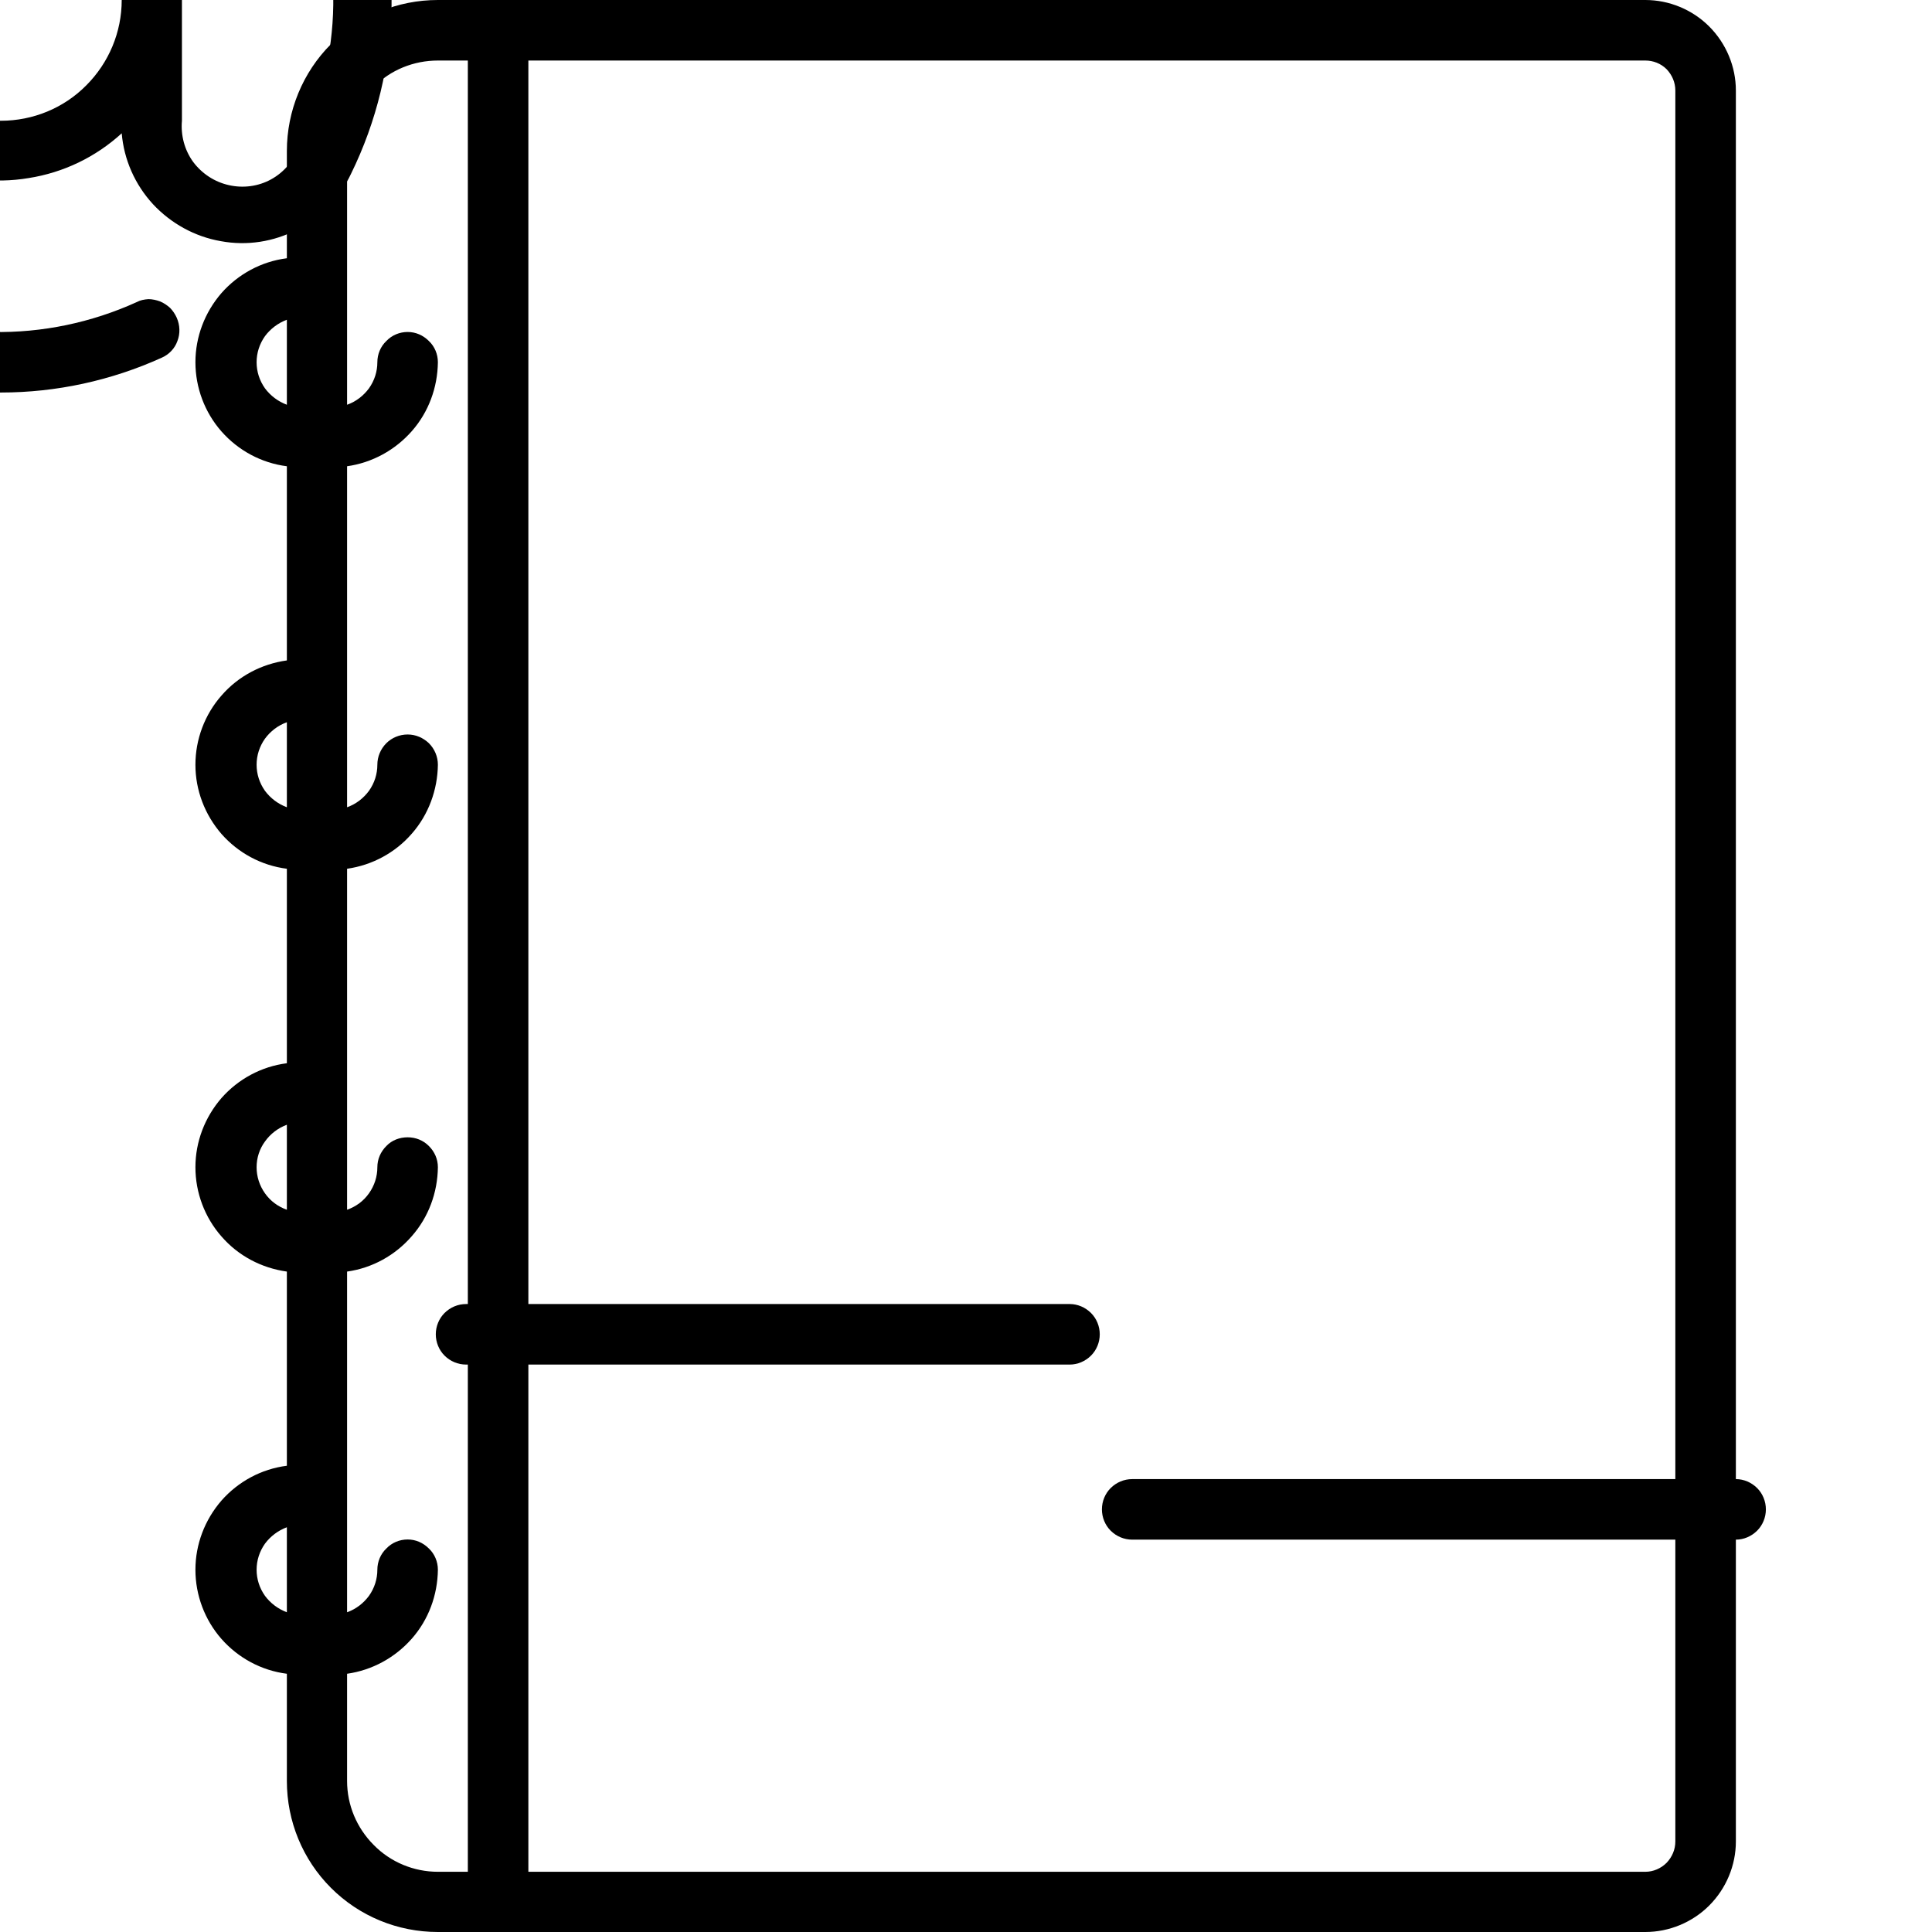 <svg xmlns="http://www.w3.org/2000/svg" xmlns:xlink="http://www.w3.org/1999/xlink" preserveAspectRatio="xMidYMid meet" width="60" height="60" viewBox="0 0 60 60" style="width:100%;height:100%"><defs><animateTransform repeatCount="indefinite" dur="2.017s" begin="0s" xlink:href="#_R_G_L_2_G" fill="freeze" attributeName="transform" from="0 1" to="1 1" type="scale" additive="sum" keyTimes="0;0.091;0.19;1" values="0 1;0 1;1 1;1 1" keySplines="0.167 0.167 0.833 0.833;0.167 0.167 0.833 0.833;0 0 0 0" calcMode="spline"/><animateTransform repeatCount="indefinite" dur="2.017s" begin="0s" xlink:href="#_R_G_L_2_G" fill="freeze" attributeName="transform" from="10.375 -0.188" to="10.375 -0.188" type="translate" additive="sum" keyTimes="0;1" values="10.375 -0.188;10.375 -0.188" keySplines="0 0 1 1" calcMode="spline"/><animate repeatCount="indefinite" dur="2.017s" begin="0s" xlink:href="#_R_G_L_2_G_M" fill="freeze" attributeName="opacity" from="0" to="1" keyTimes="0;0.091;0.091;1" values="0;0;1;1" keySplines="0 0 0 0;0 0 0 0;0 0 0 0" calcMode="spline"/><animateTransform repeatCount="indefinite" dur="2.017s" begin="0s" xlink:href="#_R_G_L_1_G" fill="freeze" attributeName="transform" from="0 1" to="1 1" type="scale" additive="sum" keyTimes="0;0.091;0.19;1" values="0 1;0 1;1 1;1 1" keySplines="0.167 0.167 0.833 0.833;0.167 0.167 0.833 0.833;0 0 0 0" calcMode="spline"/><animateTransform repeatCount="indefinite" dur="2.017s" begin="0s" xlink:href="#_R_G_L_1_G" fill="freeze" attributeName="transform" from="-10.312 0" to="-10.312 0" type="translate" additive="sum" keyTimes="0;1" values="-10.312 0;-10.312 0" keySplines="0 0 1 1" calcMode="spline"/><animate repeatCount="indefinite" dur="2.017s" begin="0s" xlink:href="#_R_G_L_1_G_M" fill="freeze" attributeName="opacity" from="0" to="1" keyTimes="0;0.091;0.091;1" values="0;0;1;1" keySplines="0 0 0 0;0 0 0 0;0 0 0 0" calcMode="spline"/><animate repeatCount="indefinite" dur="2.017s" begin="0s" xlink:href="#_R_G_L_0_G" fill="freeze" attributeName="opacity" from="0" to="1" keyTimes="0;0.099;1" values="0;1;1" keySplines="0.167 0.167 0.833 0.833;0 0 0 0" calcMode="spline"/><animateMotion repeatCount="indefinite" dur="2.017s" begin="0s" xlink:href="#_R_G_L_0_G" fill="freeze" keyTimes="0;0.099;1" path="M34.19 44.38 C34.19,44.38 34.19,24.38 34.19,24.38 C34.19,24.38 34.19,24.38 34.19,24.38 " keyPoints="0;1;1" keySplines="0.167 0.167 0.833 0.833;0 0 0 0" calcMode="spline"/><animate attributeType="XML" attributeName="opacity" dur="2s" from="0" to="1" xlink:href="#time_group"/></defs><g id="_R_G"><g id="_R_G_L_3_G" transform=" translate(29.989, 30) translate(0, 0)"><path id="_R_G_L_3_G_D_0_P_0" fill="#000000" fill-opacity="1" fill-rule="nonzero" d=" M21.77 27.85 C21.94,27.67 22.04,27.44 22.04,27.19 C22.04,27.19 22.04,-27.19 22.04,-27.19 C22.04,-27.44 21.94,-27.67 21.77,-27.85 C21.59,-28.03 21.35,-28.12 21.11,-28.12 C21.11,-28.12 -13.58,-28.12 -13.58,-28.12 C-13.58,-28.12 -13.58,28.13 -13.58,28.13 C-13.58,28.13 21.11,28.13 21.11,28.13 C21.35,28.13 21.59,28.03 21.77,27.85z  M-19.21 21.98 C-19.21,21.98 -19.21,25.31 -19.21,25.31 C-19.21,26.06 -18.91,26.77 -18.38,27.3 C-17.86,27.83 -17.14,28.13 -16.39,28.13 C-16.39,28.13 -15.46,28.13 -15.46,28.13 C-15.46,28.13 -15.46,-28.12 -15.46,-28.12 C-15.46,-28.12 -16.39,-28.12 -16.39,-28.12 C-17.14,-28.12 -17.86,-27.83 -18.38,-27.3 C-18.91,-26.77 -19.21,-26.06 -19.21,-25.31 C-19.21,-25.31 -19.21,-17.43 -19.21,-17.43 C-18.93,-17.53 -18.7,-17.71 -18.53,-17.94 C-18.36,-18.18 -18.27,-18.46 -18.27,-18.75 C-18.27,-19 -18.17,-19.24 -17.99,-19.41 C-17.82,-19.59 -17.58,-19.69 -17.33,-19.69 C-17.08,-19.69 -16.85,-19.59 -16.67,-19.41 C-16.49,-19.24 -16.39,-19 -16.39,-18.75 C-16.4,-17.96 -16.68,-17.2 -17.2,-16.61 C-17.72,-16.02 -18.43,-15.63 -19.21,-15.52 C-19.21,-15.52 -19.21,-4.93 -19.21,-4.93 C-18.93,-5.03 -18.7,-5.21 -18.53,-5.44 C-18.36,-5.68 -18.27,-5.96 -18.27,-6.25 C-18.27,-6.5 -18.17,-6.74 -17.99,-6.92 C-17.82,-7.09 -17.58,-7.19 -17.33,-7.19 C-17.08,-7.19 -16.85,-7.09 -16.67,-6.92 C-16.49,-6.74 -16.39,-6.5 -16.39,-6.25 C-16.4,-5.47 -16.68,-4.7 -17.2,-4.11 C-17.71,-3.52 -18.43,-3.13 -19.21,-3.02 C-19.21,-3.02 -19.21,7.57 -19.21,7.57 C-18.93,7.47 -18.7,7.3 -18.53,7.06 C-18.36,6.82 -18.27,6.54 -18.27,6.25 C-18.27,6 -18.17,5.77 -17.99,5.59 C-17.82,5.41 -17.58,5.32 -17.33,5.32 C-17.08,5.32 -16.85,5.41 -16.67,5.59 C-16.49,5.77 -16.39,6 -16.39,6.25 C-16.4,7.04 -16.68,7.8 -17.2,8.39 C-17.72,8.99 -18.43,9.38 -19.21,9.49 C-19.21,9.49 -19.21,20.07 -19.21,20.07 C-18.93,19.97 -18.7,19.79 -18.53,19.56 C-18.36,19.32 -18.27,19.04 -18.27,18.75 C-18.27,18.5 -18.17,18.26 -17.99,18.09 C-17.82,17.91 -17.58,17.81 -17.33,17.81 C-17.08,17.81 -16.85,17.91 -16.67,18.09 C-16.49,18.26 -16.39,18.5 -16.39,18.75 C-16.4,19.54 -16.68,20.3 -17.2,20.89 C-17.72,21.48 -18.43,21.87 -19.21,21.98z  M-21.76 17.94 C-21.93,18.18 -22.02,18.46 -22.02,18.75 C-22.02,19.04 -21.93,19.32 -21.76,19.56 C-21.59,19.79 -21.35,19.97 -21.08,20.07 C-21.08,20.07 -21.08,17.43 -21.08,17.43 C-21.35,17.53 -21.59,17.71 -21.76,17.94z  M-21.76 5.45 C-21.93,5.68 -22.02,5.96 -22.02,6.25 C-22.02,6.54 -21.93,6.82 -21.76,7.06 C-21.59,7.3 -21.36,7.47 -21.08,7.57 C-21.08,7.57 -21.08,4.93 -21.08,4.93 C-21.35,5.03 -21.59,5.21 -21.76,5.45z  M-21.76 -7.06 C-21.93,-6.82 -22.02,-6.54 -22.02,-6.25 C-22.02,-5.96 -21.93,-5.68 -21.76,-5.44 C-21.59,-5.21 -21.35,-5.03 -21.08,-4.93 C-21.08,-4.93 -21.08,-7.57 -21.08,-7.57 C-21.36,-7.47 -21.59,-7.29 -21.76,-7.06z  M-21.76 -19.56 C-21.93,-19.32 -22.02,-19.04 -22.02,-18.75 C-22.02,-18.46 -21.93,-18.18 -21.76,-17.94 C-21.59,-17.71 -21.35,-17.53 -21.08,-17.43 C-21.08,-17.43 -21.08,-20.07 -21.08,-20.07 C-21.35,-19.97 -21.59,-19.79 -21.76,-19.56z  M-16.39 -30 C-16.39,-30 21.11,-30 21.11,-30 C21.85,-30 22.57,-29.7 23.09,-29.18 C23.62,-28.65 23.92,-27.93 23.92,-27.19 C23.92,-27.19 23.92,27.19 23.92,27.19 C23.92,27.93 23.62,28.65 23.09,29.18 C22.57,29.7 21.85,30 21.11,30 C21.11,30 -16.39,30 -16.39,30 C-17.64,30 -18.83,29.51 -19.71,28.63 C-20.59,27.75 -21.08,26.56 -21.08,25.31 C-21.08,25.31 -21.08,21.98 -21.08,21.98 C-21.87,21.88 -22.59,21.49 -23.11,20.9 C-23.63,20.31 -23.92,19.54 -23.92,18.75 C-23.92,17.96 -23.63,17.2 -23.11,16.6 C-22.59,16.01 -21.87,15.62 -21.08,15.52 C-21.08,15.52 -21.08,9.49 -21.08,9.49 C-21.87,9.38 -22.59,9 -23.11,8.4 C-23.63,7.81 -23.92,7.04 -23.92,6.25 C-23.92,5.46 -23.63,4.7 -23.11,4.1 C-22.59,3.51 -21.87,3.12 -21.08,3.02 C-21.08,3.02 -21.08,-3.02 -21.08,-3.02 C-21.87,-3.12 -22.59,-3.51 -23.11,-4.1 C-23.63,-4.7 -23.92,-5.46 -23.92,-6.25 C-23.92,-7.04 -23.63,-7.81 -23.11,-8.4 C-22.59,-9 -21.87,-9.38 -21.08,-9.49 C-21.08,-9.49 -21.08,-15.52 -21.08,-15.52 C-21.87,-15.62 -22.59,-16.01 -23.11,-16.6 C-23.63,-17.19 -23.92,-17.96 -23.92,-18.75 C-23.92,-19.54 -23.63,-20.3 -23.11,-20.9 C-22.59,-21.49 -21.87,-21.88 -21.08,-21.98 C-21.08,-21.98 -21.08,-25.31 -21.08,-25.31 C-21.08,-26.55 -20.59,-27.75 -19.71,-28.63 C-18.83,-29.51 -17.64,-30 -16.39,-30z "/></g><g id="_R_G_L_2_G_M"><g id="_R_G_L_2_G" transform=" translate(23.844, 41.438)"><path id="_R_G_L_2_G_D_0_P_0" fill="#000000" fill-opacity="1" fill-rule="nonzero" d=" M-9.37 -0.94 C-9.37,-0.94 9.38,-0.94 9.38,-0.94 C9.62,-0.94 9.86,-0.84 10.04,-0.66 C10.21,-0.49 10.31,-0.25 10.31,0 C10.31,0.25 10.21,0.49 10.04,0.66 C9.86,0.84 9.62,0.94 9.38,0.94 C9.38,0.94 -9.37,0.94 -9.37,0.94 C-9.62,0.94 -9.86,0.84 -10.04,0.66 C-10.21,0.49 -10.31,0.25 -10.31,0 C-10.31,-0.25 -10.21,-0.49 -10.04,-0.66 C-9.86,-0.84 -9.62,-0.94 -9.37,-0.94z "/></g></g><g id="_R_G_L_1_G_M"><g id="_R_G_L_1_G" transform=" translate(44.531, 46.875)"><path id="_R_G_L_1_G_D_0_P_0" fill="#000000" fill-opacity="1" fill-rule="nonzero" d=" M-9.37 -0.94 C-9.37,-0.94 9.38,-0.94 9.38,-0.94 C9.62,-0.94 9.86,-0.84 10.04,-0.66 C10.21,-0.49 10.31,-0.25 10.31,0 C10.31,0.25 10.21,0.49 10.04,0.66 C9.86,0.84 9.62,0.94 9.38,0.94 C9.38,0.94 -9.37,0.94 -9.37,0.94 C-9.62,0.94 -9.86,0.84 -10.04,0.66 C-10.21,0.49 -10.31,0.25 -10.31,0 C-10.31,-0.25 -10.21,-0.49 -10.04,-0.66 C-9.86,-0.84 -9.62,-0.94 -9.37,-0.94z "/></g></g><g id="_R_G_L_0_G"><path id="_R_G_L_0_G_D_0_P_0" fill="#000000" fill-opacity="1" fill-rule="nonzero" d=" M-2.06 3.12 C-1.44,3.53 -0.72,3.75 0.03,3.75 C1.02,3.75 1.98,3.36 2.68,2.65 C3.38,1.95 3.78,1 3.78,0 C3.78,-0.74 3.56,-1.47 3.14,-2.08 C2.73,-2.7 2.15,-3.18 1.46,-3.46 C0.78,-3.75 0.02,-3.82 -0.71,-3.68 C-1.43,-3.53 -2.1,-3.18 -2.63,-2.65 C-3.15,-2.13 -3.51,-1.46 -3.65,-0.73 C-3.8,-0.01 -3.72,0.75 -3.44,1.44 C-3.15,2.12 -2.67,2.71 -2.06,3.12z  M-8.59 -8.62 C-6.31,-10.9 -3.21,-12.19 0.03,-12.19 C2.35,-12.18 4.62,-11.5 6.58,-10.24 C8.53,-8.98 10.08,-7.19 11.05,-5.08 C11.81,-3.43 12.19,-1.64 12.16,0.18 C12.13,1.99 11.7,3.77 10.9,5.4 C10.55,6.14 9.96,6.75 9.23,7.13 C8.5,7.51 7.67,7.64 6.86,7.49 C6.05,7.35 5.31,6.94 4.75,6.34 C4.19,5.73 3.85,4.96 3.78,4.14 C2.97,4.88 1.97,5.36 0.89,5.53 C-0.18,5.71 -1.29,5.57 -2.28,5.13 C-3.28,4.68 -4.13,3.96 -4.72,3.05 C-5.32,2.14 -5.63,1.07 -5.63,-0.02 C-5.63,-1.11 -5.32,-2.17 -4.72,-3.09 C-4.13,-4 -3.28,-4.72 -2.28,-5.16 C-1.29,-5.6 -0.18,-5.74 0.89,-5.57 C1.97,-5.4 2.97,-4.91 3.78,-4.18 C3.78,-4.18 3.78,-4.69 3.78,-4.69 C3.78,-4.94 3.88,-5.17 4.05,-5.35 C4.23,-5.53 4.46,-5.62 4.71,-5.62 C4.96,-5.62 5.2,-5.53 5.38,-5.35 C5.55,-5.17 5.65,-4.94 5.65,-4.69 C5.65,-4.69 5.65,3.75 5.65,3.75 C5.61,4.2 5.73,4.66 6,5.03 C6.27,5.39 6.66,5.65 7.11,5.75 C7.55,5.85 8.02,5.79 8.42,5.57 C8.82,5.35 9.12,4.99 9.28,4.57 C9.96,3.19 10.33,1.68 10.35,0.15 C10.37,-1.38 10.05,-2.9 9.4,-4.29 C8.58,-6.09 7.26,-7.61 5.6,-8.68 C3.93,-9.75 2,-10.31 0.03,-10.31 C-1.52,-10.32 -3.04,-9.99 -4.44,-9.33 C-5.84,-8.67 -7.07,-7.71 -8.05,-6.51 C-9.02,-5.32 -9.72,-3.91 -10.08,-2.41 C-10.44,-0.91 -10.46,0.65 -10.13,2.16 C-9.81,3.67 -9.15,5.09 -8.21,6.31 C-7.26,7.53 -6.06,8.53 -4.68,9.22 C-3.3,9.91 -1.78,10.28 -0.23,10.31 C1.31,10.34 2.84,10.02 4.25,9.38 C4.36,9.32 4.48,9.3 4.61,9.29 C4.73,9.29 4.86,9.32 4.97,9.36 C5.09,9.41 5.19,9.48 5.28,9.56 C5.37,9.65 5.44,9.76 5.49,9.87 C5.59,10.1 5.6,10.36 5.51,10.59 C5.43,10.82 5.25,11.01 5.02,11.11 C3.45,11.82 1.75,12.19 0.03,12.19 C-3.21,12.19 -6.31,10.9 -8.59,8.62 C-10.88,6.33 -12.16,3.23 -12.16,0 C-12.16,-3.23 -10.88,-6.33 -8.59,-8.62z "/></g></g><g id="time_group"/></svg>
